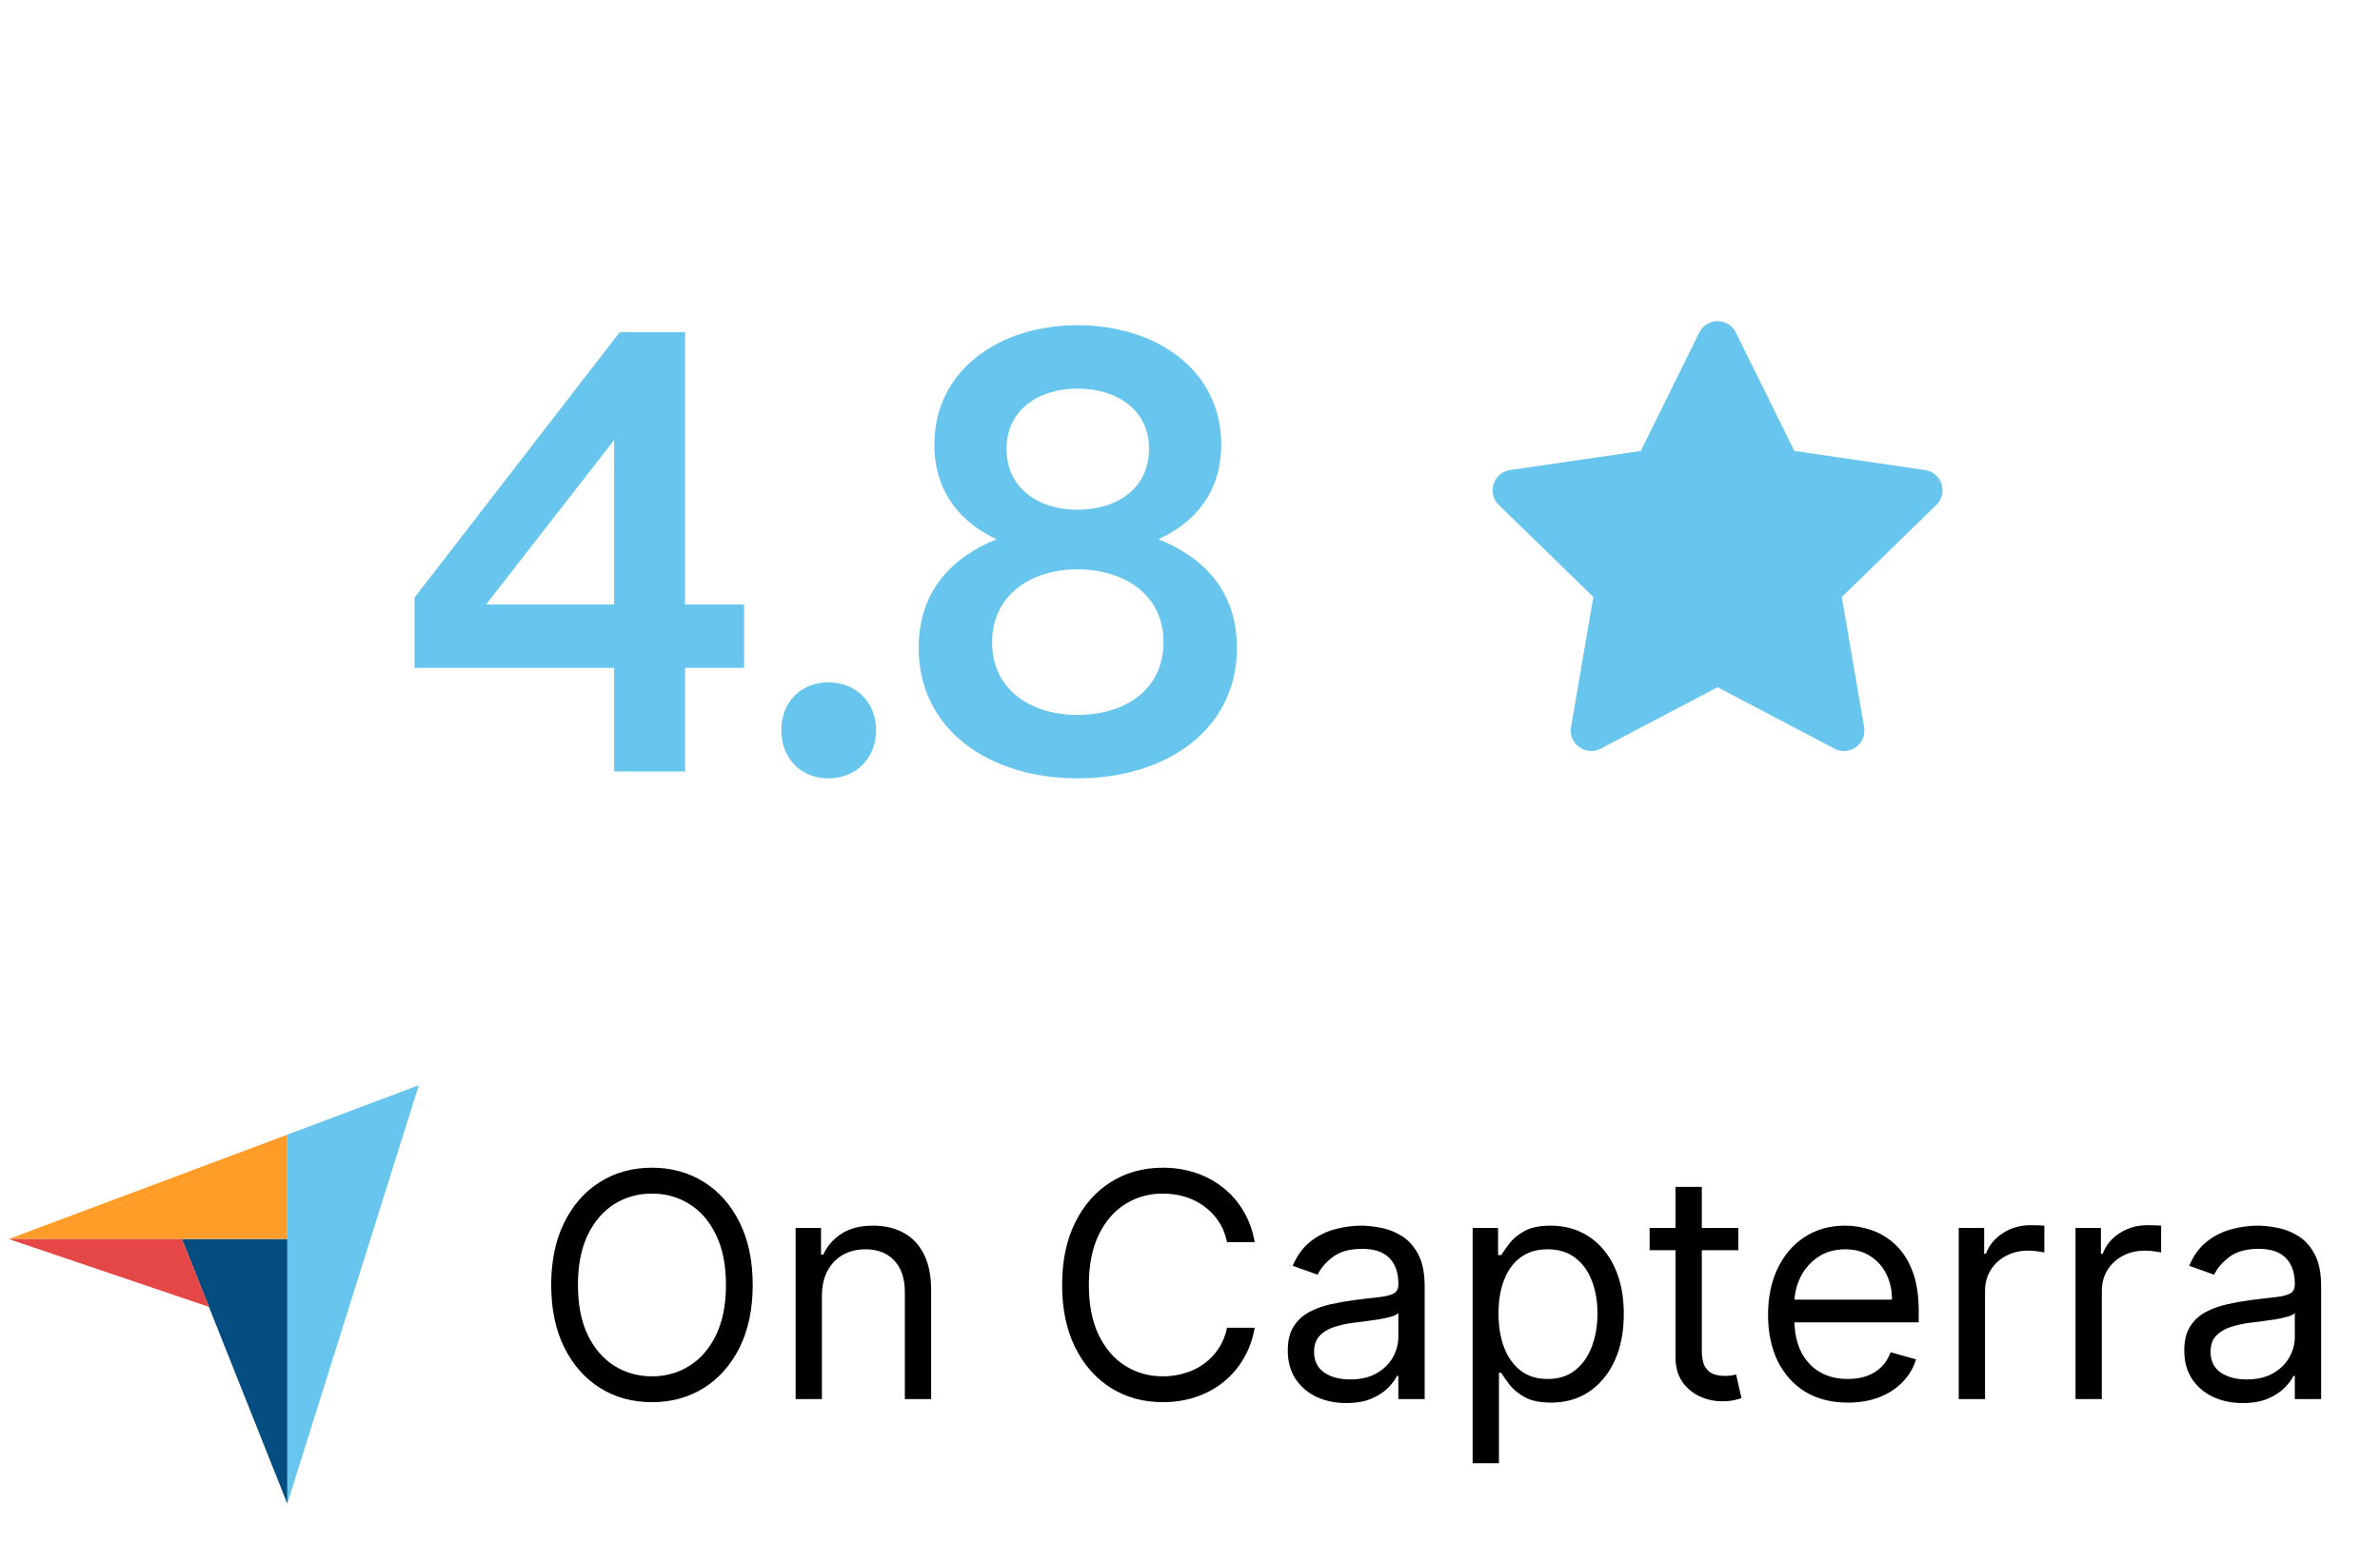 <svg width="91" height="59" viewBox="0 0 91 59" fill="none" xmlns="http://www.w3.org/2000/svg">
<path d="M26.193 23.116H28.449V25.54H26.193V29.5H23.481V25.54H15.849V22.852L23.697 12.7H26.193V23.116ZM23.481 16.828L18.585 23.116H23.481V16.828ZM31.674 29.764C30.617 29.764 29.873 28.996 29.873 27.916C29.873 26.86 30.617 26.092 31.674 26.092C32.73 26.092 33.498 26.86 33.498 27.916C33.498 28.996 32.73 29.764 31.674 29.764ZM44.294 20.62C45.974 21.292 47.294 22.564 47.294 24.772C47.294 27.916 44.582 29.764 41.198 29.764C37.838 29.764 35.126 27.916 35.126 24.772C35.126 22.564 36.446 21.292 38.102 20.62C36.758 19.996 35.726 18.844 35.726 16.996C35.726 14.164 38.198 12.436 41.198 12.436C44.222 12.436 46.694 14.164 46.694 16.996C46.694 18.844 45.662 19.996 44.294 20.62ZM41.198 14.86C39.71 14.86 38.486 15.676 38.486 17.164C38.486 18.676 39.71 19.492 41.198 19.492C42.71 19.492 43.934 18.676 43.934 17.164C43.934 15.676 42.71 14.86 41.198 14.86ZM41.198 27.34C42.974 27.34 44.486 26.404 44.486 24.556C44.486 22.732 42.974 21.772 41.198 21.772C39.446 21.772 37.934 22.732 37.934 24.556C37.934 26.404 39.446 27.34 41.198 27.34Z" fill="#68C5ED"/>
<path d="M65.672 13.064L68.088 17.959L73.491 18.748L69.582 22.556L70.504 27.936L65.672 25.395L60.84 27.936L61.762 22.556L57.852 18.748L63.256 17.959L65.672 13.064Z" fill="#68C5ED" stroke="#68C5ED" stroke-width="1.564" stroke-linecap="round" stroke-linejoin="round"/>
<g clip-path="url(#clip0_2378_25071)">
<path d="M0.332 47.38H6.957H10.985V43.39L0.332 47.38Z" fill="#FF9D28"/>
<path d="M10.984 43.39V57.5L16.012 41.5L10.984 43.39Z" fill="#68C5ED"/>
<path d="M10.985 47.385H6.957L10.985 57.5V47.385Z" fill="#044D80"/>
<path d="M0.332 47.38L7.991 49.976L6.957 47.38H0.332Z" fill="#E54747"/>
</g>
<path d="M28.78 49.136C28.78 50.057 28.614 50.852 28.281 51.523C27.949 52.193 27.493 52.71 26.913 53.074C26.334 53.438 25.672 53.619 24.928 53.619C24.183 53.619 23.521 53.438 22.942 53.074C22.362 52.71 21.906 52.193 21.574 51.523C21.241 50.852 21.075 50.057 21.075 49.136C21.075 48.216 21.241 47.42 21.574 46.75C21.906 46.08 22.362 45.562 22.942 45.199C23.521 44.835 24.183 44.653 24.928 44.653C25.672 44.653 26.334 44.835 26.913 45.199C27.493 45.562 27.949 46.08 28.281 46.75C28.614 47.42 28.78 48.216 28.78 49.136ZM27.757 49.136C27.757 48.381 27.631 47.743 27.378 47.223C27.128 46.703 26.788 46.31 26.359 46.043C25.933 45.776 25.456 45.642 24.928 45.642C24.399 45.642 23.921 45.776 23.491 46.043C23.065 46.31 22.726 46.703 22.473 47.223C22.223 47.743 22.098 48.381 22.098 49.136C22.098 49.892 22.223 50.53 22.473 51.05C22.726 51.57 23.065 51.963 23.491 52.23C23.921 52.497 24.399 52.631 24.928 52.631C25.456 52.631 25.933 52.497 26.359 52.23C26.788 51.963 27.128 51.57 27.378 51.05C27.631 50.53 27.757 49.892 27.757 49.136ZM31.426 49.562V53.5H30.421V46.955H31.392V47.977H31.477C31.631 47.645 31.864 47.378 32.176 47.176C32.489 46.972 32.892 46.869 33.386 46.869C33.83 46.869 34.217 46.96 34.55 47.142C34.882 47.321 35.141 47.594 35.325 47.96C35.51 48.324 35.602 48.784 35.602 49.341V53.5H34.597V49.409C34.597 48.895 34.463 48.494 34.196 48.207C33.929 47.918 33.562 47.773 33.097 47.773C32.776 47.773 32.489 47.842 32.236 47.981C31.986 48.121 31.788 48.324 31.643 48.591C31.499 48.858 31.426 49.182 31.426 49.562ZM47.974 47.5H46.917C46.855 47.196 46.745 46.929 46.589 46.699C46.436 46.469 46.248 46.276 46.027 46.119C45.808 45.96 45.565 45.841 45.298 45.761C45.031 45.682 44.752 45.642 44.463 45.642C43.934 45.642 43.456 45.776 43.027 46.043C42.6 46.31 42.261 46.703 42.008 47.223C41.758 47.743 41.633 48.381 41.633 49.136C41.633 49.892 41.758 50.53 42.008 51.05C42.261 51.57 42.6 51.963 43.027 52.23C43.456 52.497 43.934 52.631 44.463 52.631C44.752 52.631 45.031 52.591 45.298 52.511C45.565 52.432 45.808 52.314 46.027 52.158C46.248 51.999 46.436 51.804 46.589 51.574C46.745 51.341 46.855 51.074 46.917 50.773H47.974C47.895 51.219 47.75 51.618 47.539 51.97C47.329 52.322 47.068 52.622 46.755 52.869C46.443 53.114 46.092 53.3 45.703 53.428C45.316 53.555 44.903 53.619 44.463 53.619C43.718 53.619 43.056 53.438 42.477 53.074C41.897 52.71 41.441 52.193 41.109 51.523C40.777 50.852 40.61 50.057 40.61 49.136C40.61 48.216 40.777 47.42 41.109 46.75C41.441 46.08 41.897 45.562 42.477 45.199C43.056 44.835 43.718 44.653 44.463 44.653C44.903 44.653 45.316 44.717 45.703 44.845C46.092 44.973 46.443 45.16 46.755 45.408C47.068 45.652 47.329 45.95 47.539 46.303C47.75 46.652 47.895 47.051 47.974 47.5ZM51.472 53.653C51.057 53.653 50.68 53.575 50.342 53.419C50.004 53.26 49.736 53.031 49.537 52.733C49.338 52.432 49.239 52.068 49.239 51.642C49.239 51.267 49.312 50.963 49.46 50.73C49.608 50.494 49.805 50.31 50.053 50.176C50.3 50.043 50.572 49.943 50.871 49.878C51.172 49.81 51.474 49.756 51.778 49.716C52.176 49.665 52.499 49.626 52.746 49.601C52.996 49.572 53.178 49.526 53.291 49.46C53.408 49.395 53.466 49.281 53.466 49.119V49.085C53.466 48.665 53.351 48.338 53.121 48.105C52.894 47.872 52.548 47.756 52.085 47.756C51.605 47.756 51.229 47.861 50.956 48.071C50.683 48.281 50.492 48.506 50.381 48.744L49.426 48.403C49.597 48.006 49.824 47.696 50.108 47.474C50.395 47.25 50.707 47.094 51.045 47.006C51.386 46.915 51.722 46.869 52.051 46.869C52.261 46.869 52.503 46.895 52.776 46.946C53.051 46.994 53.317 47.095 53.572 47.249C53.831 47.402 54.045 47.633 54.216 47.943C54.386 48.253 54.472 48.668 54.472 49.188V53.5H53.466V52.614H53.415C53.347 52.756 53.233 52.908 53.074 53.07C52.915 53.231 52.703 53.369 52.439 53.483C52.175 53.597 51.852 53.653 51.472 53.653ZM51.625 52.75C52.023 52.75 52.358 52.672 52.631 52.516C52.906 52.359 53.114 52.158 53.253 51.91C53.395 51.663 53.466 51.403 53.466 51.131V50.21C53.423 50.261 53.33 50.308 53.185 50.351C53.043 50.391 52.878 50.426 52.69 50.457C52.506 50.486 52.325 50.511 52.149 50.534C51.976 50.554 51.835 50.571 51.727 50.585C51.466 50.619 51.222 50.675 50.994 50.751C50.77 50.825 50.588 50.938 50.449 51.088C50.312 51.236 50.244 51.438 50.244 51.693C50.244 52.043 50.374 52.307 50.632 52.486C50.894 52.662 51.224 52.75 51.625 52.75ZM56.307 55.955V46.955H57.279V47.994H57.398C57.472 47.881 57.574 47.736 57.705 47.56C57.838 47.381 58.029 47.222 58.276 47.082C58.526 46.94 58.864 46.869 59.29 46.869C59.841 46.869 60.327 47.007 60.748 47.283C61.168 47.558 61.496 47.949 61.732 48.455C61.968 48.96 62.086 49.557 62.086 50.244C62.086 50.938 61.968 51.538 61.732 52.047C61.496 52.553 61.169 52.945 60.752 53.223C60.334 53.499 59.853 53.636 59.307 53.636C58.887 53.636 58.55 53.567 58.297 53.428C58.044 53.285 57.85 53.125 57.713 52.946C57.577 52.764 57.472 52.614 57.398 52.494H57.313V55.955H56.307ZM57.296 50.227C57.296 50.722 57.368 51.158 57.513 51.535C57.658 51.91 57.87 52.205 58.148 52.418C58.426 52.628 58.767 52.733 59.171 52.733C59.591 52.733 59.942 52.622 60.223 52.401C60.508 52.176 60.721 51.875 60.863 51.497C61.008 51.117 61.08 50.693 61.08 50.227C61.08 49.767 61.009 49.352 60.867 48.983C60.728 48.611 60.516 48.317 60.232 48.101C59.951 47.882 59.597 47.773 59.171 47.773C58.762 47.773 58.418 47.876 58.14 48.084C57.861 48.288 57.651 48.575 57.509 48.945C57.367 49.311 57.296 49.739 57.296 50.227ZM66.466 46.955V47.807H63.074V46.955H66.466ZM64.063 45.386H65.069V51.625C65.069 51.909 65.11 52.122 65.192 52.264C65.277 52.403 65.385 52.497 65.516 52.545C65.65 52.591 65.79 52.614 65.938 52.614C66.049 52.614 66.14 52.608 66.211 52.597C66.282 52.582 66.338 52.571 66.381 52.562L66.586 53.466C66.517 53.492 66.422 53.517 66.3 53.543C66.178 53.571 66.023 53.585 65.836 53.585C65.552 53.585 65.273 53.524 65 53.402C64.731 53.28 64.506 53.094 64.327 52.844C64.151 52.594 64.063 52.278 64.063 51.898V45.386ZM70.653 53.636C70.022 53.636 69.478 53.497 69.021 53.219C68.566 52.938 68.216 52.545 67.968 52.043C67.724 51.537 67.602 50.949 67.602 50.278C67.602 49.608 67.724 49.017 67.968 48.506C68.216 47.992 68.559 47.591 69 47.304C69.443 47.014 69.96 46.869 70.551 46.869C70.892 46.869 71.228 46.926 71.561 47.04C71.893 47.153 72.196 47.338 72.468 47.594C72.741 47.847 72.959 48.182 73.12 48.599C73.282 49.017 73.363 49.531 73.363 50.142V50.568H68.318V49.699H72.341C72.341 49.33 72.267 49 72.119 48.71C71.974 48.42 71.767 48.192 71.497 48.024C71.23 47.856 70.914 47.773 70.551 47.773C70.15 47.773 69.804 47.872 69.511 48.071C69.221 48.267 68.998 48.523 68.842 48.838C68.686 49.153 68.608 49.492 68.608 49.852V50.432C68.608 50.926 68.693 51.345 68.863 51.689C69.037 52.03 69.277 52.29 69.584 52.469C69.89 52.645 70.247 52.733 70.653 52.733C70.917 52.733 71.156 52.696 71.369 52.622C71.585 52.545 71.771 52.432 71.927 52.281C72.084 52.128 72.204 51.938 72.289 51.71L73.261 51.983C73.159 52.312 72.987 52.602 72.745 52.852C72.504 53.099 72.206 53.293 71.85 53.432C71.495 53.568 71.096 53.636 70.653 53.636ZM74.893 53.5V46.955H75.865V47.943H75.933C76.052 47.619 76.268 47.356 76.581 47.155C76.893 46.953 77.245 46.852 77.637 46.852C77.711 46.852 77.804 46.854 77.914 46.856C78.025 46.859 78.109 46.864 78.166 46.869V47.892C78.132 47.883 78.054 47.871 77.931 47.854C77.812 47.834 77.686 47.824 77.552 47.824C77.234 47.824 76.95 47.891 76.7 48.024C76.453 48.155 76.257 48.337 76.112 48.57C75.97 48.8 75.899 49.062 75.899 49.358V53.5H74.893ZM79.358 53.5V46.955H80.329V47.943H80.398C80.517 47.619 80.733 47.356 81.046 47.155C81.358 46.953 81.71 46.852 82.102 46.852C82.176 46.852 82.269 46.854 82.379 46.856C82.49 46.859 82.574 46.864 82.631 46.869V47.892C82.597 47.883 82.519 47.871 82.396 47.854C82.277 47.834 82.151 47.824 82.017 47.824C81.699 47.824 81.415 47.891 81.165 48.024C80.918 48.155 80.722 48.337 80.577 48.57C80.435 48.8 80.364 49.062 80.364 49.358V53.5H79.358ZM85.749 53.653C85.334 53.653 84.958 53.575 84.62 53.419C84.282 53.26 84.013 53.031 83.814 52.733C83.615 52.432 83.516 52.068 83.516 51.642C83.516 51.267 83.59 50.963 83.738 50.73C83.885 50.494 84.083 50.31 84.33 50.176C84.577 50.043 84.85 49.943 85.148 49.878C85.449 49.81 85.752 49.756 86.056 49.716C86.454 49.665 86.776 49.626 87.023 49.601C87.273 49.572 87.455 49.526 87.569 49.46C87.685 49.395 87.743 49.281 87.743 49.119V49.085C87.743 48.665 87.628 48.338 87.398 48.105C87.171 47.872 86.826 47.756 86.363 47.756C85.882 47.756 85.506 47.861 85.233 48.071C84.961 48.281 84.769 48.506 84.658 48.744L83.704 48.403C83.874 48.006 84.101 47.696 84.385 47.474C84.672 47.25 84.985 47.094 85.323 47.006C85.664 46.915 85.999 46.869 86.329 46.869C86.539 46.869 86.78 46.895 87.053 46.946C87.329 46.994 87.594 47.095 87.85 47.249C88.108 47.402 88.323 47.633 88.493 47.943C88.664 48.253 88.749 48.668 88.749 49.188V53.5H87.743V52.614H87.692C87.624 52.756 87.51 52.908 87.351 53.07C87.192 53.231 86.981 53.369 86.716 53.483C86.452 53.597 86.13 53.653 85.749 53.653ZM85.902 52.75C86.3 52.75 86.635 52.672 86.908 52.516C87.184 52.359 87.391 52.158 87.53 51.91C87.672 51.663 87.743 51.403 87.743 51.131V50.21C87.701 50.261 87.607 50.308 87.462 50.351C87.32 50.391 87.155 50.426 86.968 50.457C86.783 50.486 86.603 50.511 86.427 50.534C86.253 50.554 86.113 50.571 86.005 50.585C85.743 50.619 85.499 50.675 85.272 50.751C85.047 50.825 84.865 50.938 84.726 51.088C84.59 51.236 84.522 51.438 84.522 51.693C84.522 52.043 84.651 52.307 84.909 52.486C85.171 52.662 85.502 52.75 85.902 52.75Z" fill="black"/>
<defs>
<clipPath id="clip0_2378_25071">
<rect width="15.68" height="16" fill="white" transform="translate(0.332 41.5)"/>
</clipPath>
</defs>
</svg>

